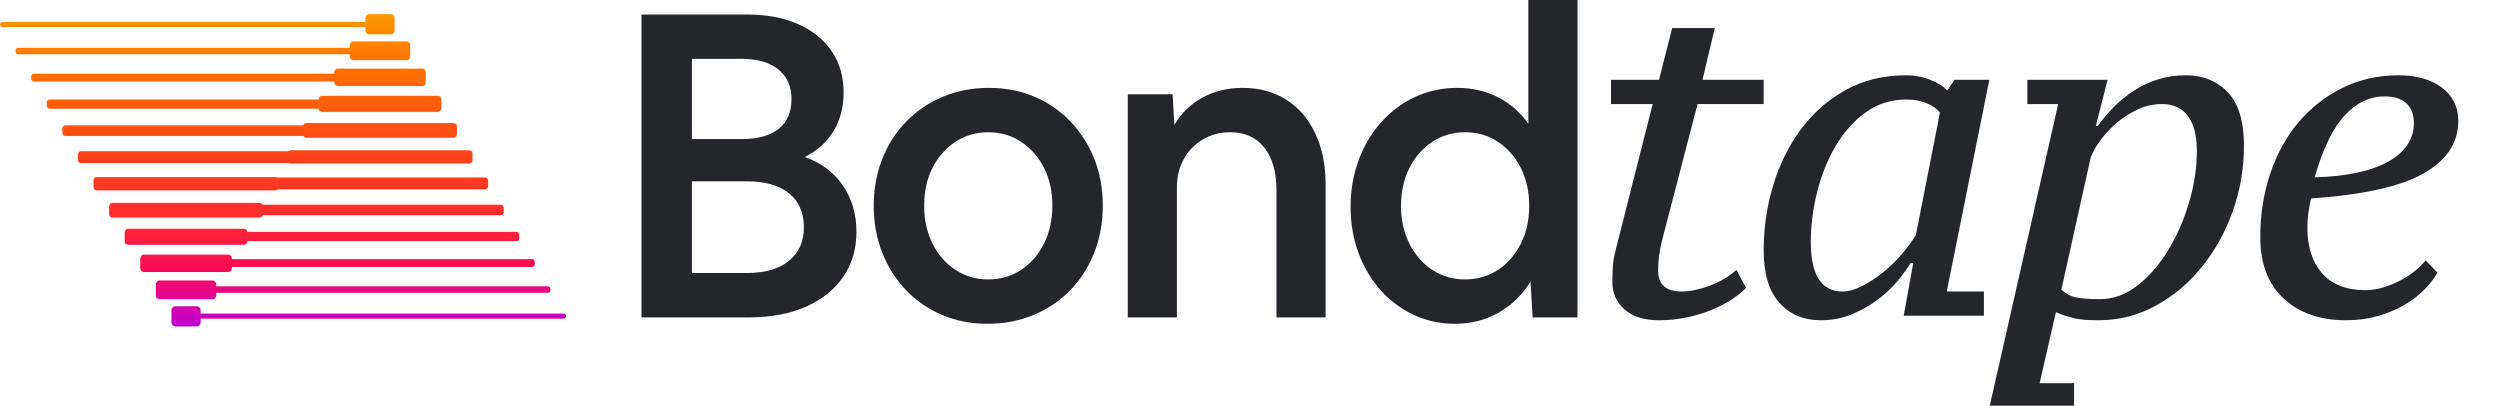 <?xml version="1.0" encoding="UTF-8"?>
<svg width="265px" height="43px" viewBox="0 0 265 43" version="1.1" xmlns="http://www.w3.org/2000/svg" xmlns:xlink="http://www.w3.org/1999/xlink">
    <title>logo_site</title>
    <defs>
        <linearGradient x1="50%" y1="0%" x2="50%" y2="100%" id="linearGradient-1">
            <stop stop-color="#FF9800" offset="0%"></stop>
            <stop stop-color="#FF7100" offset="16.554%"></stop>
            <stop stop-color="#FF431B" offset="44.813%"></stop>
            <stop stop-color="#FF2B2F" offset="65.898%"></stop>
            <stop stop-color="#FF0A57" offset="81.553%"></stop>
            <stop stop-color="#C200D0" offset="100%"></stop>
        </linearGradient>
    </defs>
    <g id="Page-1" stroke="none" stroke-width="1" fill="none" fill-rule="evenodd">
        <g id="logo_site" fill-rule="nonzero">
            <g id="tape." transform="translate(170.766, 2.977)" fill="#25252C">
                <path d="M0,5.479 L5.091,5.479 L6.484,0 L10.999,0 L9.703,5.479 L16.187,5.479 L16.187,8.052 L9.174,8.052 L5.428,22.441 C5.268,23.077 5.155,23.648 5.091,24.157 C5.027,24.665 4.995,25.189 4.995,25.729 C4.995,27.19 5.828,27.921 7.493,27.921 C8.358,27.921 9.334,27.722 10.423,27.325 C11.512,26.928 12.472,26.364 13.305,25.634 L14.314,27.539 C13.961,27.921 13.473,28.318 12.849,28.731 C12.224,29.144 11.512,29.517 10.711,29.85 C9.911,30.184 9.03,30.454 8.069,30.66 C7.109,30.867 6.116,30.97 5.091,30.97 C3.522,30.97 2.306,30.589 1.441,29.826 C0.576,29.064 0.144,28.095 0.144,26.92 C0.144,26.412 0.16,25.88 0.192,25.324 C0.224,24.768 0.32,24.188 0.48,23.585 L4.419,8.052 L0,8.052 L0,5.479 Z" id="Path"></path>
                <path d="M24.542,27.921 C25.15,27.921 25.822,27.738 26.559,27.373 C27.295,27.007 28.024,26.539 28.744,25.967 C29.465,25.395 30.137,24.752 30.762,24.037 C31.386,23.323 31.907,22.616 32.323,21.917 L34.869,8.957 C34.548,8.545 34.076,8.211 33.452,7.957 C32.827,7.703 32.115,7.576 31.314,7.576 C29.681,7.576 28.24,8.028 26.991,8.934 C25.742,9.839 24.686,11.022 23.821,12.483 C22.957,13.944 22.3,15.572 21.852,17.367 C21.403,19.162 21.179,20.933 21.179,22.68 C21.179,26.174 22.3,27.921 24.542,27.921 Z M31.746,24.919 C31.426,25.459 30.978,26.078 30.402,26.777 C29.825,27.476 29.129,28.135 28.312,28.754 C27.496,29.374 26.575,29.898 25.55,30.327 C24.526,30.756 23.421,30.97 22.236,30.97 C20.411,30.97 18.946,30.351 17.841,29.112 C16.736,27.873 16.184,26.015 16.184,23.537 C16.184,21.187 16.52,18.9 17.193,16.676 C17.865,14.453 18.842,12.475 20.123,10.744 C21.403,9.013 22.981,7.623 24.854,6.575 C26.727,5.527 28.881,5.003 31.314,5.003 C32.211,5.003 33.067,5.17 33.884,5.503 C34.7,5.837 35.285,6.21 35.637,6.623 L36.406,5.479 L40.104,5.479 L35.589,27.921 L39.528,27.921 L39.528,30.494 L31.026,30.494 L32.035,24.919 L31.746,24.919 Z" id="Shape"></path>
                <path d="M45.433,37.64 L49.083,37.64 L49.083,40.023 L40.149,40.023 L47.402,8.052 L44.136,8.052 L44.136,5.479 L52.638,5.479 L51.389,10.387 L51.581,10.387 C52.093,9.688 52.67,9.013 53.31,8.362 C53.95,7.711 54.663,7.131 55.447,6.623 C56.232,6.115 57.081,5.718 57.993,5.432 C58.906,5.146 59.89,5.003 60.947,5.003 C62.74,5.003 64.213,5.598 65.366,6.79 C66.519,7.981 67.095,9.879 67.095,12.483 C67.095,14.897 66.695,17.216 65.895,19.44 C65.094,21.663 63.997,23.632 62.604,25.348 C61.211,27.063 59.578,28.429 57.705,29.445 C55.832,30.462 53.822,30.97 51.677,30.97 C51.101,30.97 50.604,30.954 50.188,30.922 C49.772,30.891 49.403,30.835 49.083,30.756 C48.763,30.676 48.451,30.589 48.147,30.494 C47.842,30.398 47.514,30.271 47.162,30.112 L45.433,37.64 Z M58.401,8.052 C57.505,8.052 56.648,8.243 55.832,8.624 C55.015,9.005 54.279,9.474 53.622,10.03 C52.966,10.585 52.397,11.189 51.917,11.84 C51.437,12.491 51.085,13.103 50.86,13.674 L47.738,27.73 C47.962,27.921 48.195,28.087 48.435,28.23 C48.675,28.373 48.947,28.476 49.251,28.54 C49.556,28.604 49.916,28.651 50.332,28.683 C50.748,28.715 51.261,28.731 51.869,28.731 C53.246,28.731 54.551,28.254 55.784,27.301 C57.017,26.348 58.097,25.117 59.026,23.609 C59.955,22.1 60.699,20.408 61.259,18.534 C61.82,16.66 62.1,14.818 62.1,13.007 C62.1,11.419 61.788,10.196 61.163,9.339 C60.539,8.481 59.618,8.052 58.401,8.052 Z" id="Shape"></path>
                <path d="M87.602,25.919 C87.25,26.555 86.77,27.174 86.161,27.778 C85.553,28.381 84.832,28.921 84,29.398 C83.167,29.874 82.239,30.255 81.214,30.541 C80.189,30.827 79.084,30.97 77.9,30.97 C75.146,30.97 72.944,30.2 71.295,28.659 C69.646,27.119 68.822,24.951 68.822,22.155 C68.822,19.773 69.174,17.534 69.878,15.437 C70.583,13.341 71.575,11.53 72.856,10.006 C74.137,8.481 75.682,7.266 77.491,6.361 C79.301,5.455 81.31,5.003 83.519,5.003 C84.384,5.003 85.201,5.106 85.969,5.313 C86.738,5.519 87.41,5.829 87.986,6.242 C88.563,6.655 89.011,7.163 89.331,7.766 C89.652,8.37 89.812,9.069 89.812,9.863 C89.812,12.15 88.595,13.992 86.161,15.39 C83.728,16.787 79.741,17.677 74.201,18.058 C74.073,18.63 73.977,19.17 73.913,19.678 C73.849,20.186 73.817,20.694 73.817,21.203 C73.817,23.204 74.337,24.8 75.378,25.991 C76.419,27.182 77.948,27.778 79.965,27.778 C80.606,27.778 81.238,27.682 81.862,27.492 C82.487,27.301 83.087,27.055 83.664,26.753 C84.24,26.452 84.76,26.11 85.225,25.729 C85.689,25.348 86.065,24.982 86.353,24.633 L87.602,25.919 Z M81.934,7.242 C80.429,7.242 79.052,7.901 77.804,9.22 C76.555,10.538 75.482,12.737 74.585,15.819 C77.98,15.723 80.581,15.167 82.391,14.151 C84.2,13.134 85.105,11.769 85.105,10.053 C85.105,9.704 85.057,9.362 84.96,9.029 C84.864,8.695 84.696,8.394 84.456,8.124 C84.216,7.854 83.896,7.639 83.495,7.48 C83.095,7.322 82.575,7.242 81.934,7.242 Z" id="Shape"></path>
            </g>
            <path d="M41.425,1.5 L39.135,1.5 C38.912,1.5 38.732,1.69 38.732,1.924 L38.732,2.327 L0.252,2.327 C0.113,2.327 0,2.446 0,2.592 L0,2.605 C0,2.751 0.113,2.87 0.252,2.87 L38.732,2.87 L38.732,3.213 C38.732,3.447 38.912,3.637 39.135,3.637 L41.425,3.637 C41.648,3.637 41.829,3.447 41.829,3.213 L41.829,1.924 C41.829,1.69 41.648,1.5 41.425,1.5 L41.425,1.5 Z M1.918,5.755 L37.08,5.755 L37.08,5.968 C37.08,6.194 37.254,6.377 37.469,6.377 L43.091,6.377 C43.306,6.377 43.48,6.194 43.48,5.968 L43.48,4.795 C43.48,4.568 43.306,4.385 43.091,4.385 L37.469,4.385 C37.254,4.385 37.08,4.568 37.08,4.795 L37.08,5.067 L1.918,5.067 C1.771,5.067 1.652,5.192 1.652,5.347 L1.652,5.475 C1.652,5.629 1.771,5.755 1.918,5.755 Z M3.583,8.639 L35.428,8.639 L35.428,8.722 C35.428,8.94 35.596,9.117 35.803,9.117 L44.756,9.117 C44.964,9.117 45.132,8.94 45.132,8.722 L45.132,7.665 C45.132,7.446 44.964,7.27 44.756,7.27 L35.803,7.27 C35.596,7.27 35.428,7.446 35.428,7.665 L35.428,7.807 L3.583,7.807 C3.429,7.807 3.304,7.938 3.304,8.101 L3.304,8.346 C3.304,8.508 3.429,8.639 3.583,8.639 L3.583,8.639 Z M5.249,11.525 L33.779,11.525 C33.801,11.712 33.954,11.857 34.138,11.857 L46.422,11.857 C46.622,11.857 46.784,11.687 46.784,11.476 L46.784,10.535 C46.784,10.325 46.622,10.154 46.422,10.154 L34.138,10.154 C33.938,10.154 33.776,10.325 33.776,10.535 L33.776,10.547 L5.249,10.547 C5.088,10.547 4.956,10.685 4.956,10.855 L4.956,11.216 C4.956,11.386 5.088,11.525 5.249,11.525 Z M6.915,14.409 L32.168,14.409 C32.228,14.521 32.341,14.597 32.472,14.597 L48.088,14.597 C48.28,14.597 48.436,14.433 48.436,14.231 L48.436,13.406 C48.436,13.203 48.28,13.039 48.088,13.039 L32.472,13.039 C32.319,13.039 32.19,13.143 32.143,13.287 L6.915,13.287 C6.745,13.287 6.608,13.431 6.608,13.61 L6.608,14.086 C6.608,14.265 6.745,14.409 6.915,14.409 L6.915,14.409 Z M8.581,17.294 L30.647,17.294 C30.694,17.322 30.749,17.337 30.806,17.337 L49.754,17.337 C49.939,17.337 50.088,17.179 50.088,16.985 L50.088,16.276 C50.088,16.082 49.939,15.925 49.754,15.925 L30.806,15.925 C30.714,15.925 30.631,15.964 30.571,16.027 L8.581,16.027 C8.404,16.027 8.26,16.177 8.26,16.364 L8.26,16.957 C8.26,17.143 8.404,17.294 8.581,17.294 Z M10.246,20.179 L29.194,20.179 C29.286,20.179 29.369,20.14 29.429,20.077 L51.419,20.077 C51.596,20.077 51.74,19.926 51.74,19.74 L51.74,19.147 C51.74,18.96 51.596,18.809 51.419,18.809 L29.353,18.809 C29.306,18.782 29.252,18.766 29.194,18.766 L10.246,18.766 C10.062,18.766 9.912,18.924 9.912,19.119 L9.912,19.827 C9.912,20.022 10.062,20.179 10.246,20.179 L10.246,20.179 Z M11.912,23.064 L27.528,23.064 C27.681,23.064 27.81,22.96 27.858,22.817 L53.085,22.817 C53.255,22.817 53.392,22.672 53.392,22.494 L53.392,22.017 C53.392,21.839 53.255,21.694 53.085,21.694 L27.832,21.694 C27.772,21.582 27.659,21.507 27.528,21.507 L11.912,21.507 C11.72,21.507 11.564,21.671 11.564,21.873 L11.564,22.698 C11.564,22.9 11.72,23.064 11.912,23.064 Z M13.578,25.949 L25.863,25.949 C26.062,25.949 26.224,25.779 26.224,25.568 L26.224,25.557 L54.751,25.557 C54.913,25.557 55.044,25.418 55.044,25.248 L55.044,24.887 C55.044,24.717 54.913,24.579 54.751,24.579 L26.221,24.579 C26.199,24.392 26.047,24.247 25.863,24.247 L13.578,24.247 C13.378,24.247 13.216,24.417 13.216,24.628 L13.216,25.568 C13.216,25.779 13.378,25.949 13.578,25.949 Z M15.244,28.834 L24.197,28.834 C24.404,28.834 24.572,28.657 24.572,28.439 L24.572,28.297 L56.417,28.297 C56.571,28.297 56.696,28.165 56.696,28.003 L56.696,27.758 C56.696,27.596 56.571,27.464 56.417,27.464 L24.572,27.464 L24.572,27.382 C24.572,27.164 24.404,26.986 24.197,26.986 L15.244,26.986 C15.037,26.986 14.868,27.164 14.868,27.382 L14.868,28.439 C14.868,28.657 15.037,28.834 15.244,28.834 L15.244,28.834 Z M16.909,31.719 L22.531,31.719 C22.746,31.719 22.921,31.535 22.921,31.309 L22.921,31.036 L58.082,31.036 C58.229,31.036 58.348,30.912 58.348,30.757 L58.348,30.628 C58.348,30.474 58.229,30.349 58.082,30.349 L22.921,30.349 L22.921,30.136 C22.921,29.91 22.746,29.726 22.531,29.726 L16.909,29.726 C16.694,29.726 16.52,29.91 16.52,30.136 L16.52,31.309 C16.52,31.535 16.694,31.719 16.909,31.719 L16.909,31.719 Z M18.575,34.603 L20.865,34.603 C21.088,34.603 21.268,34.414 21.268,34.179 L21.268,33.777 L59.748,33.777 C59.887,33.777 60,33.658 60,33.512 L60,33.499 C60,33.353 59.887,33.234 59.748,33.234 L21.268,33.234 L21.268,32.891 C21.268,32.656 21.088,32.467 20.865,32.467 L18.575,32.467 C18.353,32.467 18.172,32.656 18.172,32.891 L18.172,34.179 C18.172,34.414 18.353,34.603 18.575,34.603 L18.575,34.603 Z" id="Shape" fill="url(#linearGradient-1)"></path>
            <g id="Bond" transform="translate(68, 0)" fill="#25252C">
                <path d="M0,33.644 L0,1.537 L11.142,1.537 C13.256,1.537 15.076,1.877 16.601,2.555 C18.125,3.233 19.311,4.19 20.156,5.426 C21.002,6.662 21.424,8.125 21.424,9.813 C21.424,11.35 21.07,12.707 20.36,13.883 C19.65,15.058 18.631,15.978 17.303,16.641 C19.024,17.244 20.368,18.246 21.334,19.648 C22.3,21.05 22.783,22.686 22.783,24.555 C22.783,26.394 22.315,27.991 21.379,29.348 C20.443,30.705 19.122,31.76 17.416,32.514 C15.71,33.267 13.694,33.644 11.369,33.644 L0,33.644 Z M5.345,6.24 L5.345,14.742 L10.644,14.742 C12.335,14.742 13.634,14.38 14.54,13.657 C15.445,12.933 15.898,11.878 15.898,10.491 C15.898,9.165 15.438,8.125 14.517,7.371 C13.596,6.617 12.305,6.24 10.644,6.24 L5.345,6.24 Z M5.345,28.941 L11.142,28.941 C13.075,28.941 14.57,28.512 15.627,27.652 C16.684,26.793 17.212,25.61 17.212,24.103 C17.212,22.535 16.684,21.329 15.627,20.485 C14.57,19.641 13.075,19.219 11.142,19.219 L5.345,19.219 L5.345,28.941 Z" id="Shape"></path>
                <path d="M36.665,34.322 C34.944,34.322 33.351,34.013 31.886,33.395 C30.422,32.777 29.146,31.903 28.059,30.773 C26.972,29.642 26.126,28.316 25.522,26.793 C24.918,25.271 24.616,23.605 24.616,21.796 C24.616,20.018 24.918,18.367 25.522,16.845 C26.126,15.322 26.979,13.996 28.081,12.865 C29.184,11.735 30.482,10.86 31.977,10.242 C33.471,9.624 35.095,9.315 36.846,9.315 C38.567,9.315 40.16,9.624 41.625,10.242 C43.089,10.86 44.365,11.735 45.452,12.865 C46.539,13.996 47.384,15.315 47.988,16.822 C48.592,18.329 48.894,19.987 48.894,21.796 C48.894,23.605 48.592,25.271 47.988,26.793 C47.384,28.316 46.531,29.642 45.429,30.773 C44.327,31.903 43.029,32.777 41.534,33.395 C40.039,34.013 38.416,34.322 36.665,34.322 Z M36.755,29.619 C38.054,29.619 39.216,29.28 40.243,28.602 C41.27,27.924 42.077,26.997 42.666,25.821 C43.255,24.645 43.55,23.304 43.55,21.796 C43.55,20.289 43.255,18.955 42.666,17.794 C42.077,16.634 41.27,15.714 40.243,15.036 C39.216,14.358 38.054,14.018 36.755,14.018 C35.457,14.018 34.294,14.358 33.268,15.036 C32.241,15.714 31.433,16.634 30.844,17.794 C30.256,18.955 29.961,20.289 29.961,21.796 C29.961,23.304 30.256,24.645 30.844,25.821 C31.433,26.997 32.241,27.924 33.268,28.602 C34.294,29.28 35.457,29.619 36.755,29.619 Z" id="Shape"></path>
                <path d="M51.543,33.644 L51.543,9.994 L56.299,9.994 L56.48,13.25 C57.174,12.044 58.148,11.087 59.401,10.378 C60.655,9.67 62.096,9.315 63.727,9.315 C65.509,9.315 67.056,9.737 68.37,10.582 C69.683,11.426 70.702,12.617 71.427,14.154 C72.152,15.692 72.514,17.5 72.514,19.58 L72.514,33.644 L67.305,33.644 L67.305,20.168 C67.305,18.239 66.875,16.732 66.014,15.646 C65.154,14.561 63.954,14.018 62.413,14.018 C61.326,14.018 60.353,14.275 59.492,14.787 C58.631,15.3 57.96,15.993 57.476,16.867 C56.993,17.742 56.752,18.751 56.752,19.897 L56.752,33.644 L51.543,33.644 Z" id="Path"></path>
                <path d="M86.215,34.322 C84.644,34.322 83.187,34.006 81.844,33.373 C80.5,32.74 79.33,31.865 78.333,30.75 C77.337,29.634 76.559,28.323 76.001,26.816 C75.442,25.308 75.163,23.68 75.163,21.932 C75.163,20.153 75.45,18.495 76.023,16.958 C76.597,15.42 77.397,14.079 78.424,12.933 C79.451,11.787 80.651,10.898 82.025,10.265 C83.399,9.632 84.886,9.315 86.486,9.315 C88.057,9.315 89.491,9.647 90.789,10.31 C92.088,10.974 93.16,11.908 94.005,13.114 L94.005,0 L99.214,0 L99.214,33.644 L94.458,33.644 L94.232,29.846 C93.386,31.232 92.269,32.325 90.88,33.124 C89.491,33.923 87.936,34.322 86.215,34.322 Z M87.302,29.619 C88.6,29.619 89.763,29.28 90.789,28.602 C91.816,27.924 92.624,26.997 93.213,25.821 C93.801,24.645 94.096,23.319 94.096,21.841 C94.096,20.334 93.801,18.993 93.213,17.817 C92.624,16.641 91.816,15.714 90.789,15.036 C89.763,14.358 88.6,14.018 87.302,14.018 C86.003,14.018 84.841,14.358 83.814,15.036 C82.787,15.714 81.979,16.641 81.391,17.817 C80.802,18.993 80.507,20.334 80.507,21.841 C80.507,23.319 80.802,24.645 81.391,25.821 C81.979,26.997 82.787,27.924 83.814,28.602 C84.841,29.28 86.003,29.619 87.302,29.619 Z" id="Shape"></path>
            </g>
        </g>
    </g>
</svg>